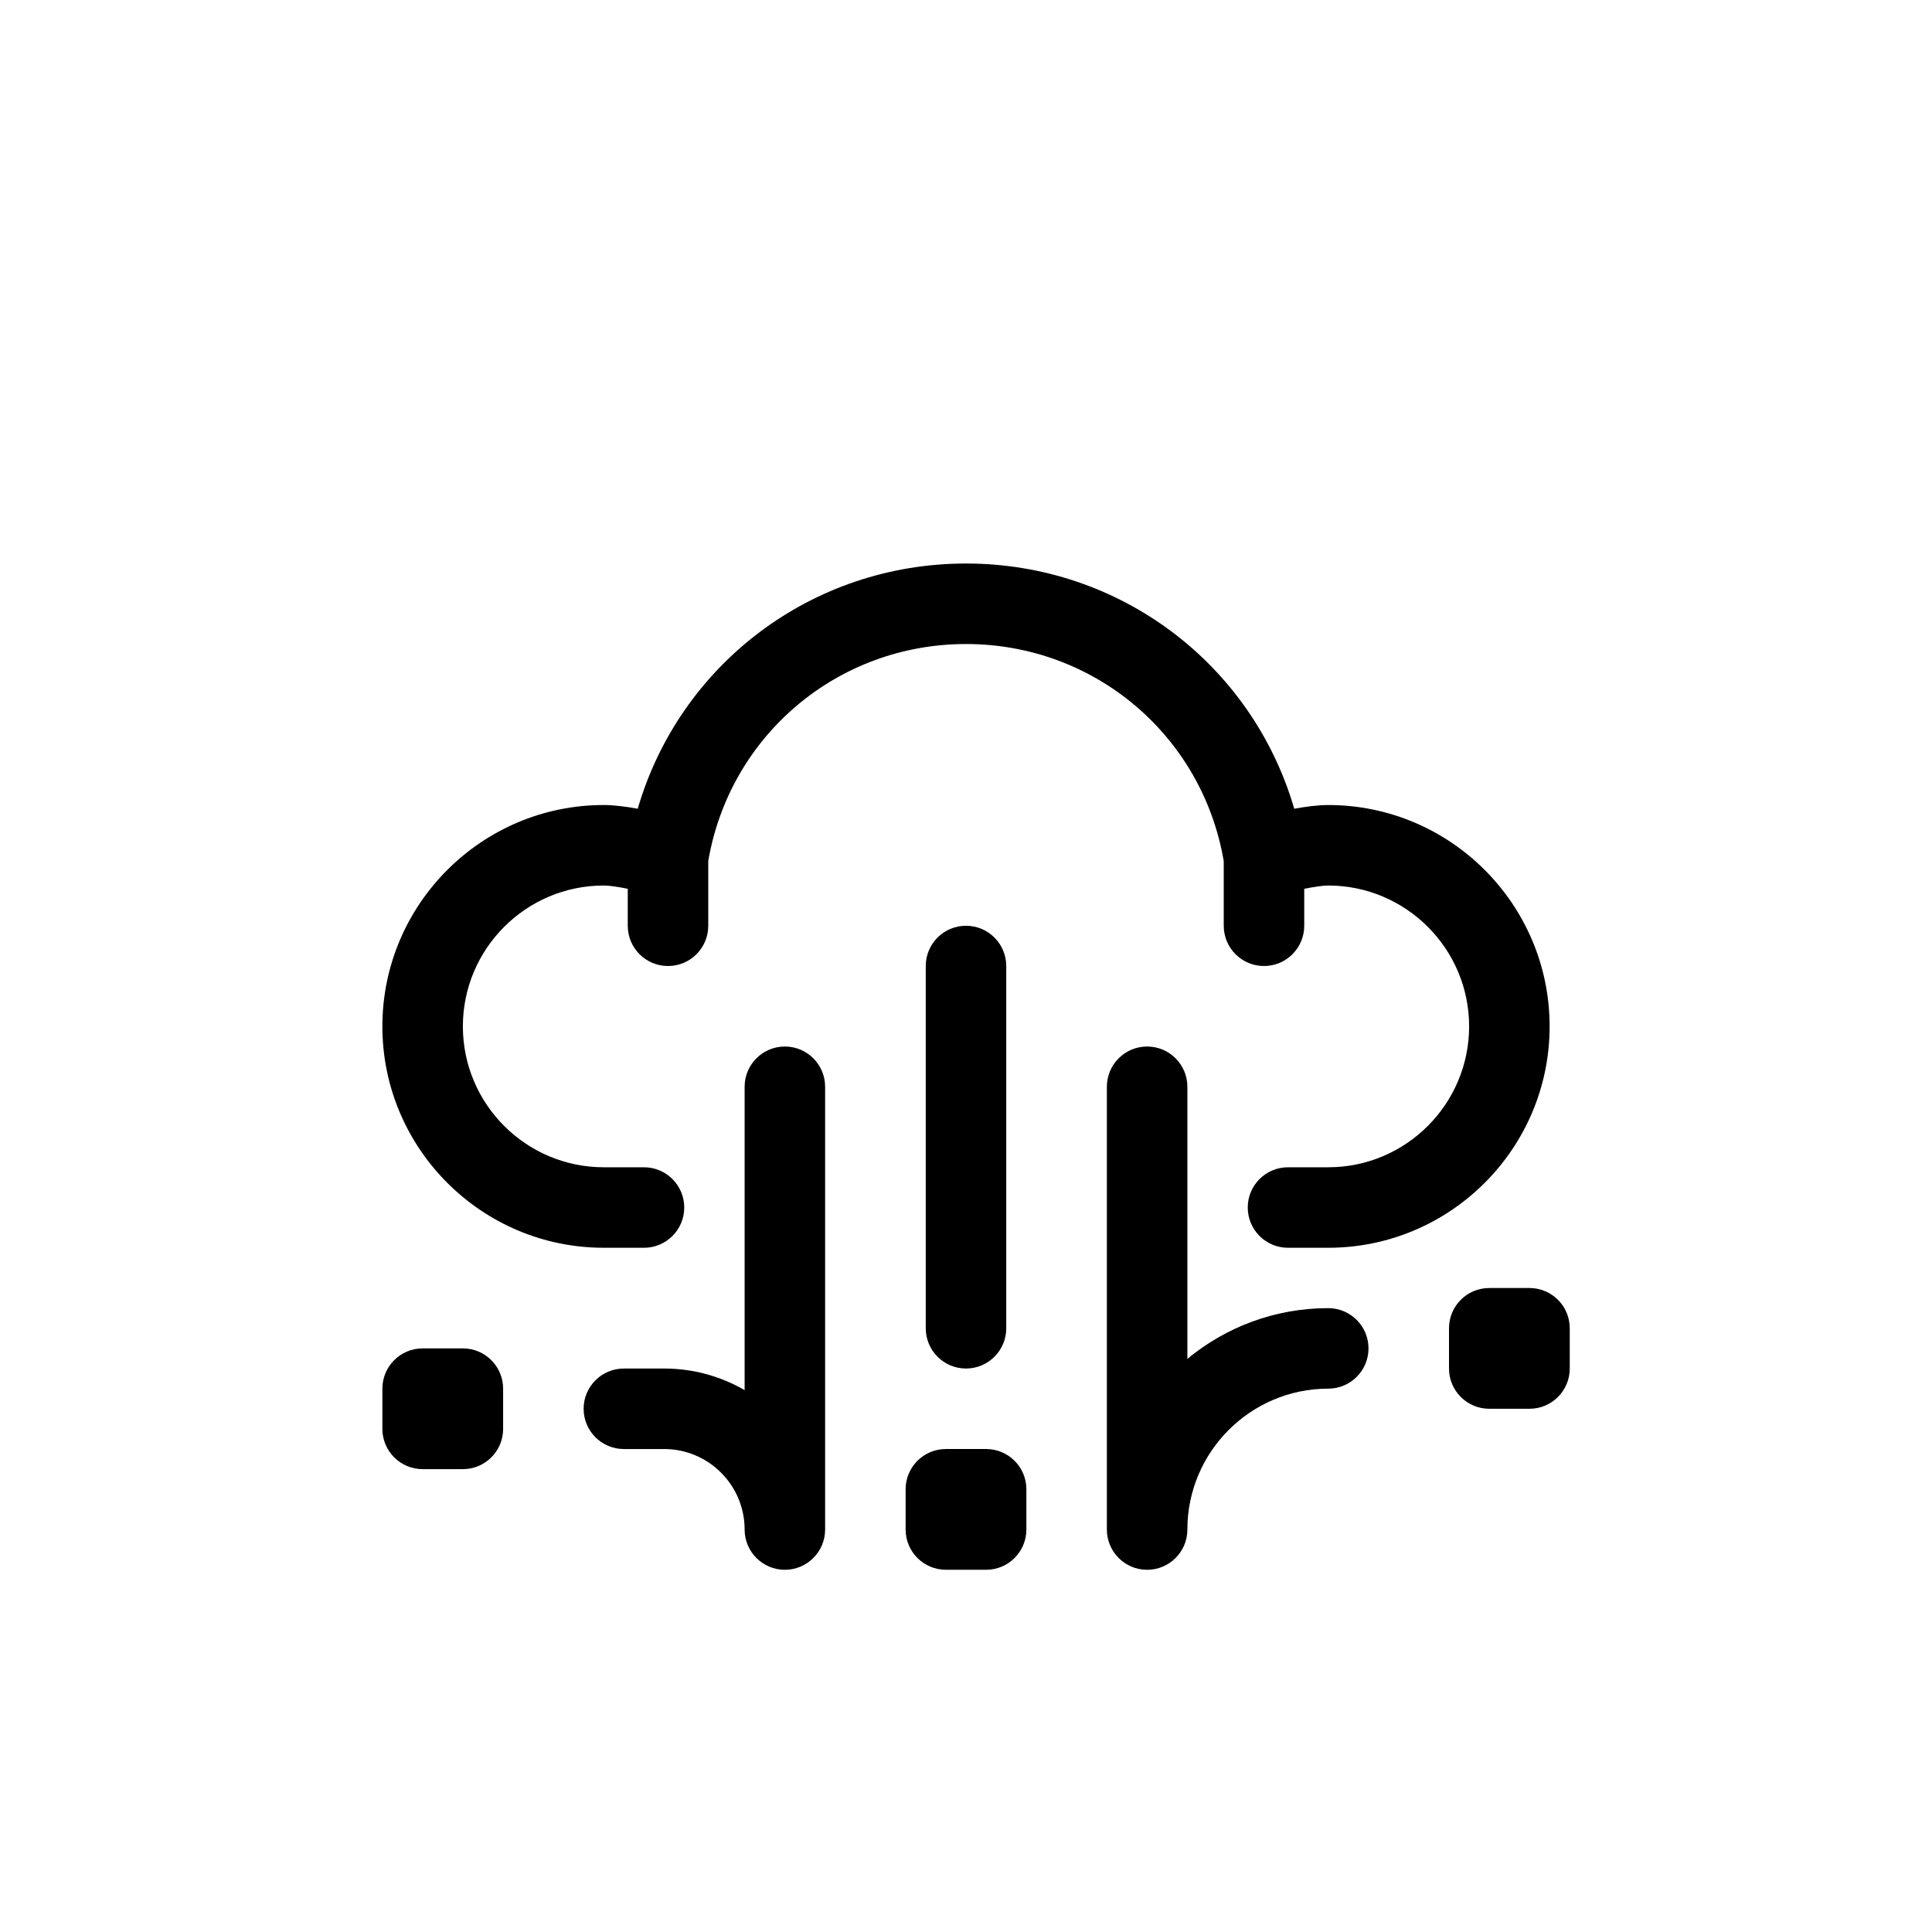 <?xml version="1.0" encoding="utf-8"?>

<!DOCTYPE svg PUBLIC "-//W3C//DTD SVG 1.1//EN" "http://www.w3.org/Graphics/SVG/1.1/DTD/svg11.dtd">

<svg version="1.1" xmlns="http://www.w3.org/2000/svg" xmlns:xlink="http://www.w3.org/1999/xlink"  width="800px"
	 height="800px" viewBox="0 0 96 96" enable-background="new 0 0 96 96" xml:space="preserve">
<g id="Base" display="none">
</g>
<g id="Dibujo">
	<g>
		<path d="M46,48.001v18c0,1.104,0.895,2,2,2c1.104,0,2-0.896,2-2v-18c0-1.104-0.896-2-2-2C46.895,46.001,46,46.896,46,48.001z"/>
		<path d="M23,67.001h-2c-1.105,0-2,0.896-2,2v2c0,1.104,0.895,2,2,2h2c1.104,0,2-0.896,2-2v-2C25,67.896,24.104,67.001,23,67.001z"
			/>
		<path d="M49,72.001h-2c-1.105,0-2,0.896-2,2v2c0,1.104,0.895,2,2,2h2c1.104,0,2-0.896,2-2v-2C51,72.896,50.104,72.001,49,72.001z"
			/>
		<path d="M76,64.001h-2c-1.105,0-2,0.896-2,2v2c0,1.104,0.895,2,2,2h2c1.104,0,2-0.896,2-2v-2C78,64.896,77.104,64.001,76,64.001z"
			/>
		<path d="M30,62.001h2c1.104,0,2-0.896,2-2s-0.896-2-2-2h-2c-3.859,0-7-3.141-7-7s3.141-7,7-7c0.277,0,0.723,0.068,1.193,0.162
			v1.838c0,1.104,0.895,2,2,2c1.105,0,2-0.896,2-2v-3.219C36.266,36.529,41.629,32.001,48,32.001c6.372,0,11.736,4.53,12.807,10.786
			v3.214c0,1.104,0.896,2,2,2s2-0.896,2-2v-1.837c0.472-0.094,0.919-0.163,1.193-0.163c3.859,0,7,3.141,7,7s-3.141,7-7,7h-2
			c-1.105,0-2,0.896-2,2s0.895,2,2,2h2c6.065,0,11-4.935,11-11s-4.935-11-11-11c-0.508,0-1.112,0.079-1.69,0.184
			C62.218,33.013,55.663,28.001,48,28.001c-7.664,0-14.219,5.012-16.312,12.184c-0.576-0.104-1.182-0.184-1.688-0.184
			c-6.065,0-11,4.935-11,11S23.935,62.001,30,62.001z"/>
		<path d="M39,52.001c-1.105,0-2,0.896-2,2v15.074c-1.178-0.683-2.544-1.073-4-1.073h-2c-1.105,0-2,0.896-2,2s0.895,2,2,2h2
			c2.206,0,4,1.794,4,4c0,1.104,0.895,2,2,2c1.104,0,2-0.896,2-2V54.001C41,52.896,40.104,52.001,39,52.001z"/>
		<path d="M66,65.001c-2.657,0-5.097,0.947-7,2.521V54.001c0-1.104-0.896-2-2-2c-1.105,0-2,0.896-2,2v22c0,0.001,0,0.001,0,0.001
			c0,1.104,0.895,2,2,2c1.104,0,2-0.896,2-2v-0.001c0-3.859,3.141-7,7-7c1.104,0,2-0.896,2-2S67.104,65.001,66,65.001z"/>
	</g>
</g>
</svg>